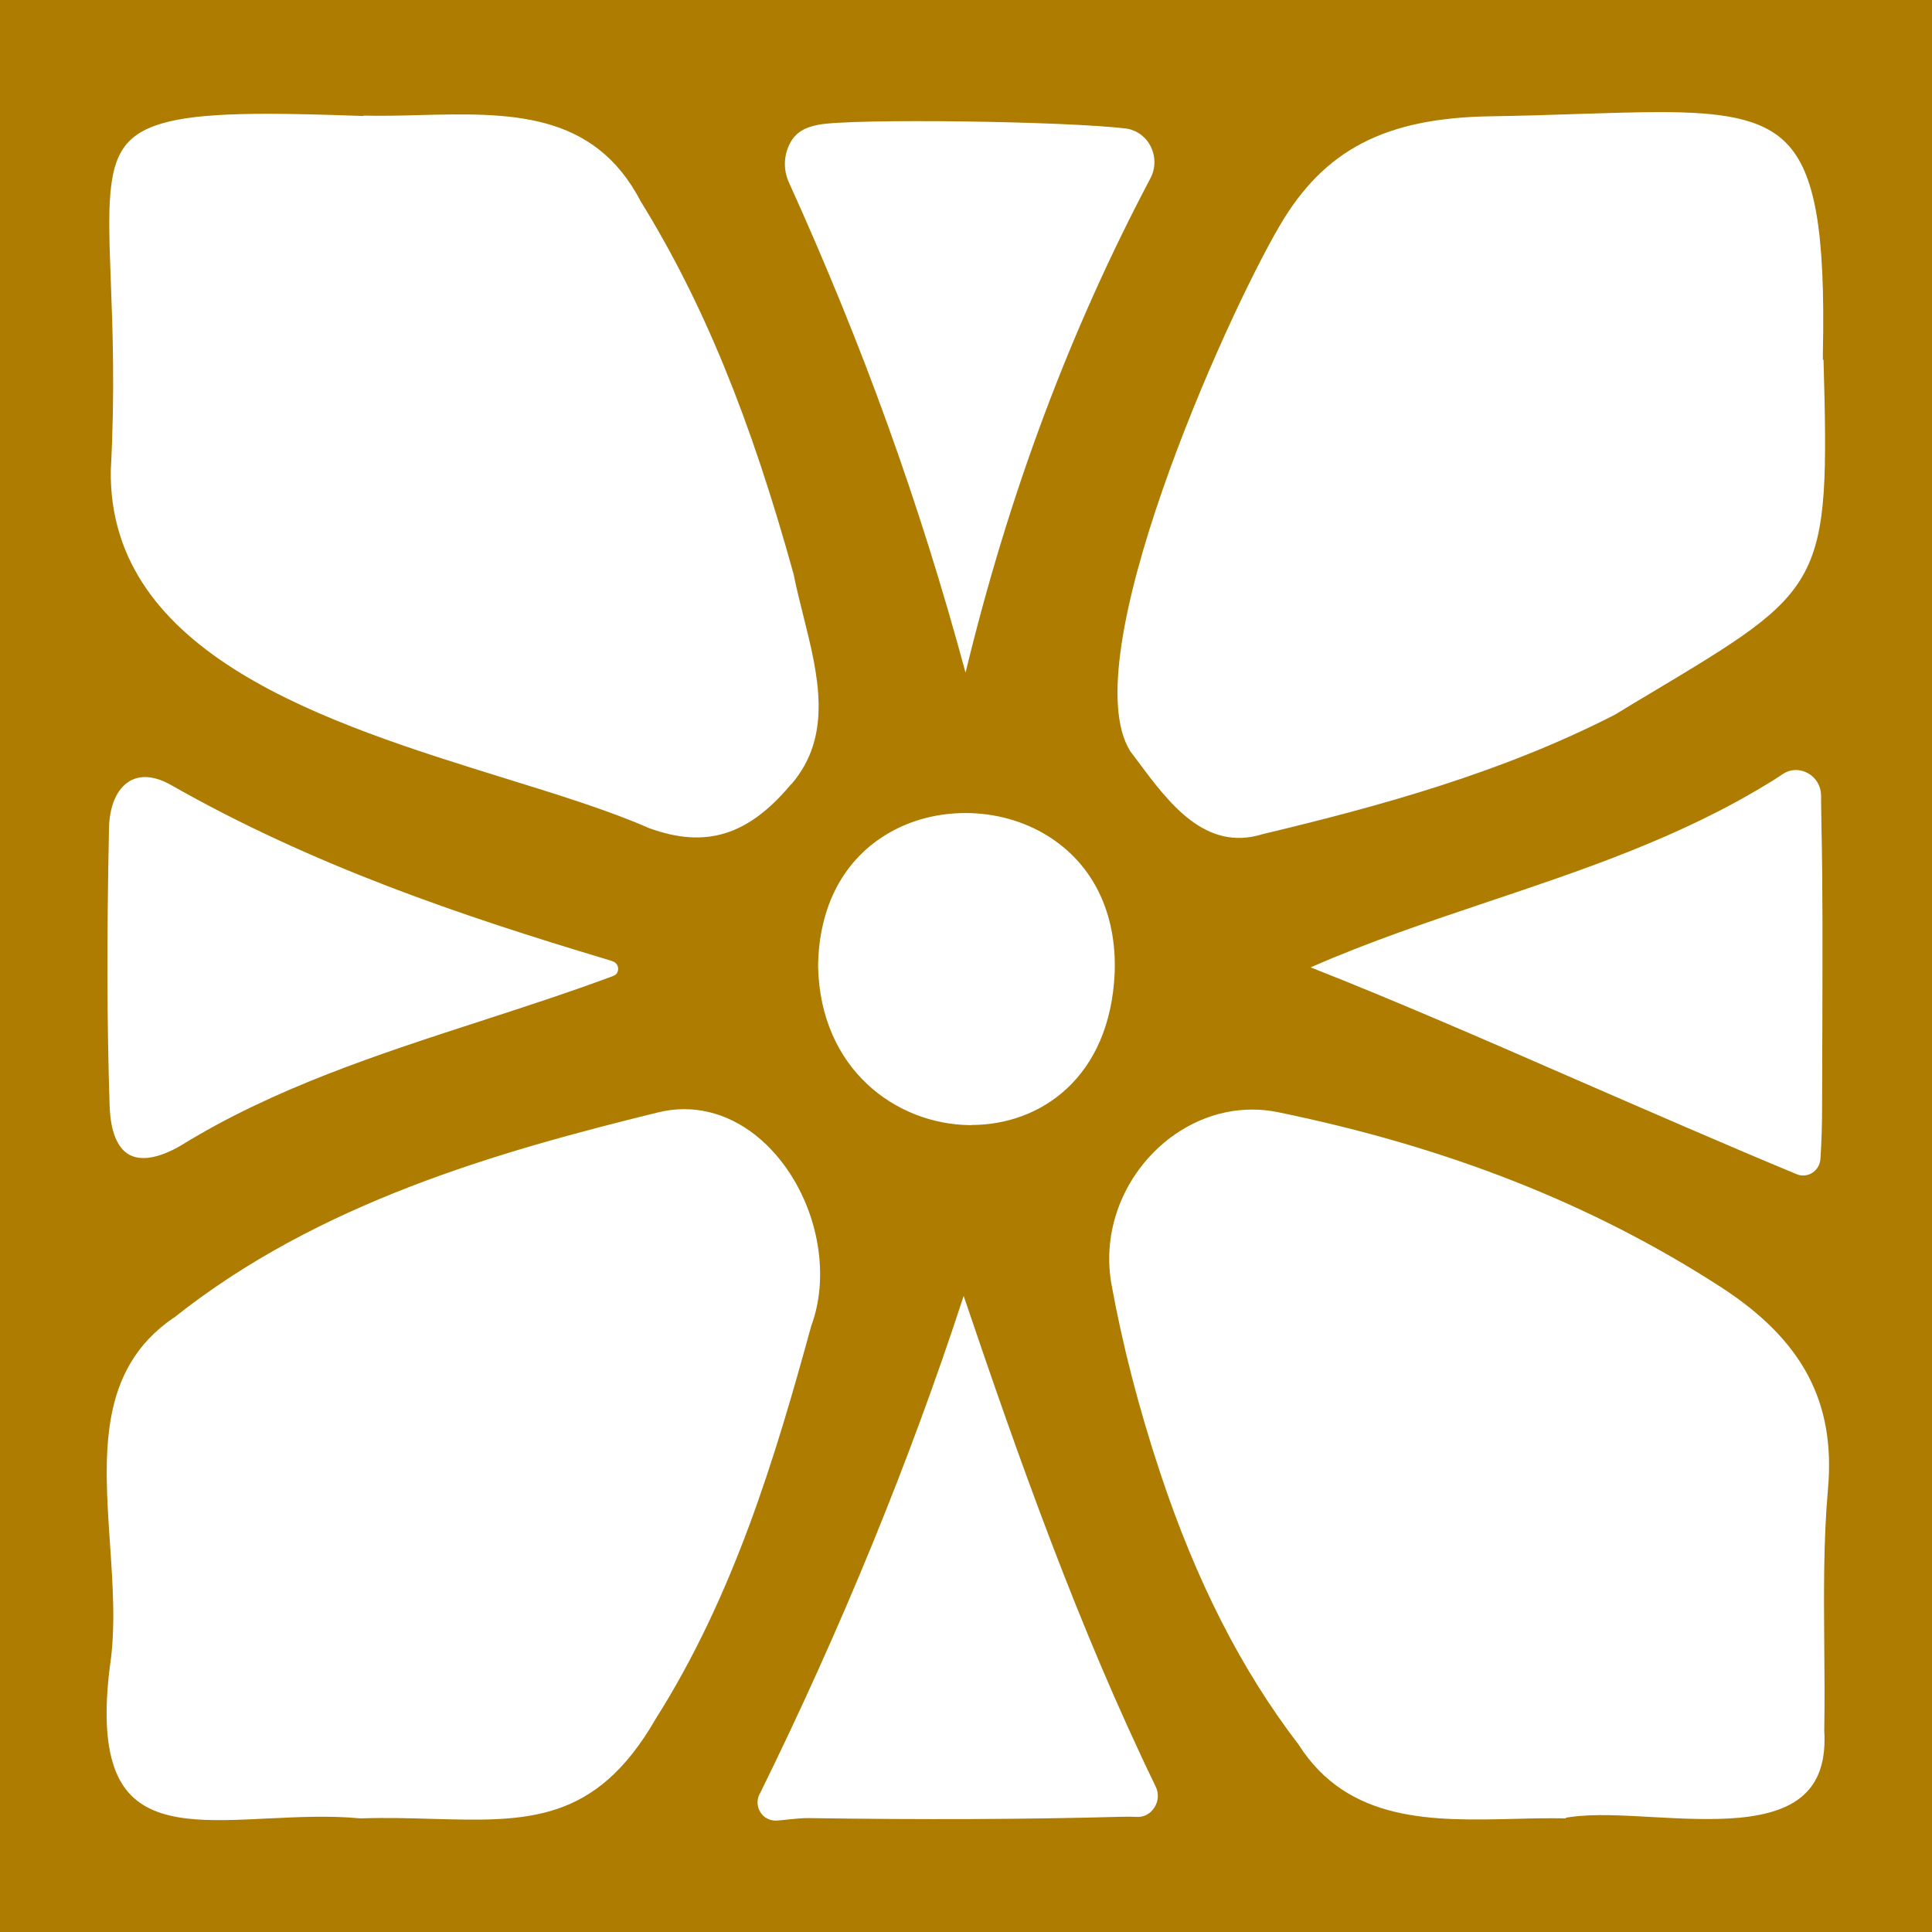 <?xml version="1.0" encoding="utf-8"?>
<svg xmlns="http://www.w3.org/2000/svg" fill="none" height="100%" overflow="visible" preserveAspectRatio="none" style="display: block;" viewBox="0 0 52 52" width="100%">
<path d="M0 0V52H52V0H0ZM30.975 4.777C28.792 8.907 27.157 13.275 25.988 18.105C24.754 13.543 23.236 9.329 21.234 4.911C21.083 4.58 21.09 4.203 21.251 3.879C21.416 3.552 21.669 3.429 22.026 3.358C22.913 3.182 28.761 3.26 30.341 3.464C30.622 3.517 30.859 3.7 30.982 3.964C31.105 4.224 31.102 4.52 30.975 4.777ZM49.08 9.681C49.251 15.768 49.117 15.849 44.418 18.662C44.117 18.841 43.798 19.031 43.472 19.232C40.422 20.799 37.117 21.703 33.988 22.45C32.442 22.932 31.465 21.622 30.605 20.464L30.42 20.218C28.881 17.75 32.943 8.632 34.444 6.073C35.64 4.027 37.289 3.172 40.127 3.13C41.001 3.116 41.796 3.091 42.519 3.066C43.321 3.042 44.038 3.017 44.668 3.017C46.317 3.017 47.41 3.175 48.075 3.848C48.857 4.643 49.131 6.228 49.063 9.502V9.681H49.083H49.08ZM49.1 44.283C49.107 45.033 49.114 45.808 49.1 46.579C49.145 47.318 48.987 47.864 48.617 48.244C47.798 49.089 46.029 48.99 44.466 48.906C43.661 48.86 42.896 48.818 42.293 48.902L42.146 48.923V48.941C41.693 48.934 41.224 48.941 40.768 48.955C38.567 49.008 36.291 49.06 34.951 46.955C33.409 44.945 32.185 42.541 31.215 39.605C30.646 37.887 30.211 36.193 29.916 34.57C29.686 33.3 30.108 31.972 31.047 31.018C31.784 30.272 32.74 29.864 33.7 29.864C33.926 29.864 34.153 29.885 34.375 29.93C38.965 30.87 42.872 32.412 46.321 34.644C48.521 36.07 49.409 37.746 49.2 40.08C49.076 41.474 49.09 42.9 49.1 44.28V44.283ZM40.075 24.263C42.605 23.414 45.22 22.538 47.592 21.084C47.664 21.045 47.801 20.957 47.973 20.841C48.086 20.763 48.212 20.725 48.339 20.725C48.449 20.725 48.555 20.753 48.658 20.809C48.877 20.929 49.011 21.154 49.015 21.411V21.598C49.018 21.855 49.021 22.08 49.025 22.235C49.063 23.981 49.052 25.759 49.049 27.48C49.049 28.237 49.042 28.991 49.042 29.747C49.042 30.262 49.028 30.737 48.997 31.194C48.987 31.346 48.908 31.48 48.782 31.564C48.651 31.648 48.497 31.663 48.356 31.603C46.447 30.811 44.367 29.902 42.351 29.026C39.986 27.994 37.542 26.928 35.277 26.037C36.843 25.347 38.488 24.798 40.075 24.263ZM20.446 48.289C22.643 43.826 24.49 39.316 25.937 34.88C27.404 39.214 29.018 43.78 31.105 48.085C31.195 48.268 31.181 48.48 31.071 48.649C30.965 48.818 30.787 48.916 30.591 48.902C30.471 48.895 30.355 48.895 30.221 48.898C27.613 48.969 24.84 48.98 21.745 48.934C21.587 48.934 21.419 48.951 21.234 48.969C21.128 48.98 21.018 48.994 20.905 49.001C20.737 49.011 20.566 48.934 20.47 48.782C20.374 48.635 20.363 48.451 20.442 48.289H20.446ZM26.149 30.283C26.149 30.283 26.118 30.283 26.105 30.283C24.12 30.262 22.077 28.783 22.019 26.009C22.036 24.382 22.721 23.101 23.952 22.404C24.566 22.055 25.272 21.883 25.985 21.883C26.766 21.883 27.551 22.091 28.212 22.506C29.419 23.263 30.057 24.569 30.002 26.178C29.878 29.019 27.99 30.279 26.152 30.279L26.149 30.283ZM21.292 21.108C20.137 22.492 18.992 22.844 17.467 22.288C16.394 21.816 15.03 21.393 13.584 20.946C8.833 19.471 2.917 17.641 2.982 12.663C3.095 10.551 3.033 8.893 2.982 7.558C2.91 5.608 2.865 4.432 3.469 3.809C4.017 3.246 5.138 3.063 7.201 3.063C7.89 3.063 8.686 3.084 9.601 3.116L9.779 3.123V3.112C10.269 3.123 10.773 3.112 11.263 3.098C13.693 3.038 15.979 2.982 17.248 5.425C18.927 8.146 20.195 11.244 21.361 15.458C21.433 15.821 21.529 16.201 21.621 16.571C22.019 18.158 22.43 19.799 21.296 21.112L21.292 21.108ZM3.482 21.027C3.609 20.953 3.75 20.915 3.904 20.915C4.113 20.915 4.346 20.985 4.586 21.119C8.422 23.305 12.47 24.664 16.298 25.812C16.35 25.826 16.422 25.847 16.5 25.878C16.6 25.914 16.637 26.005 16.637 26.076C16.637 26.107 16.631 26.22 16.511 26.266C15.342 26.702 14.125 27.097 12.946 27.48C10.2 28.371 7.359 29.29 4.857 30.839C4.267 31.177 3.787 31.258 3.465 31.071C3.15 30.888 2.972 30.434 2.951 29.762C2.879 27.6 2.872 25.224 2.934 22.281C2.948 21.686 3.147 21.228 3.486 21.027H3.482ZM4.675 35.472C8.576 32.363 13.44 30.99 17.693 29.945C17.933 29.885 18.173 29.853 18.413 29.853C19.321 29.853 20.195 30.283 20.891 31.089C21.981 32.356 22.372 34.243 21.834 35.69C20.867 39.221 19.75 42.942 17.649 46.262C16.027 49.078 14.18 49.025 11.623 48.955C11.02 48.937 10.399 48.92 9.738 48.941H9.69C8.864 48.863 8.024 48.906 7.215 48.944C5.611 49.025 4.219 49.092 3.472 48.261C2.913 47.638 2.745 46.519 2.958 44.846C3.116 43.815 3.037 42.671 2.961 41.562C2.797 39.144 2.639 36.862 4.672 35.468L4.675 35.472Z" fill="#AD7C00" id="Vector"/>
</svg>